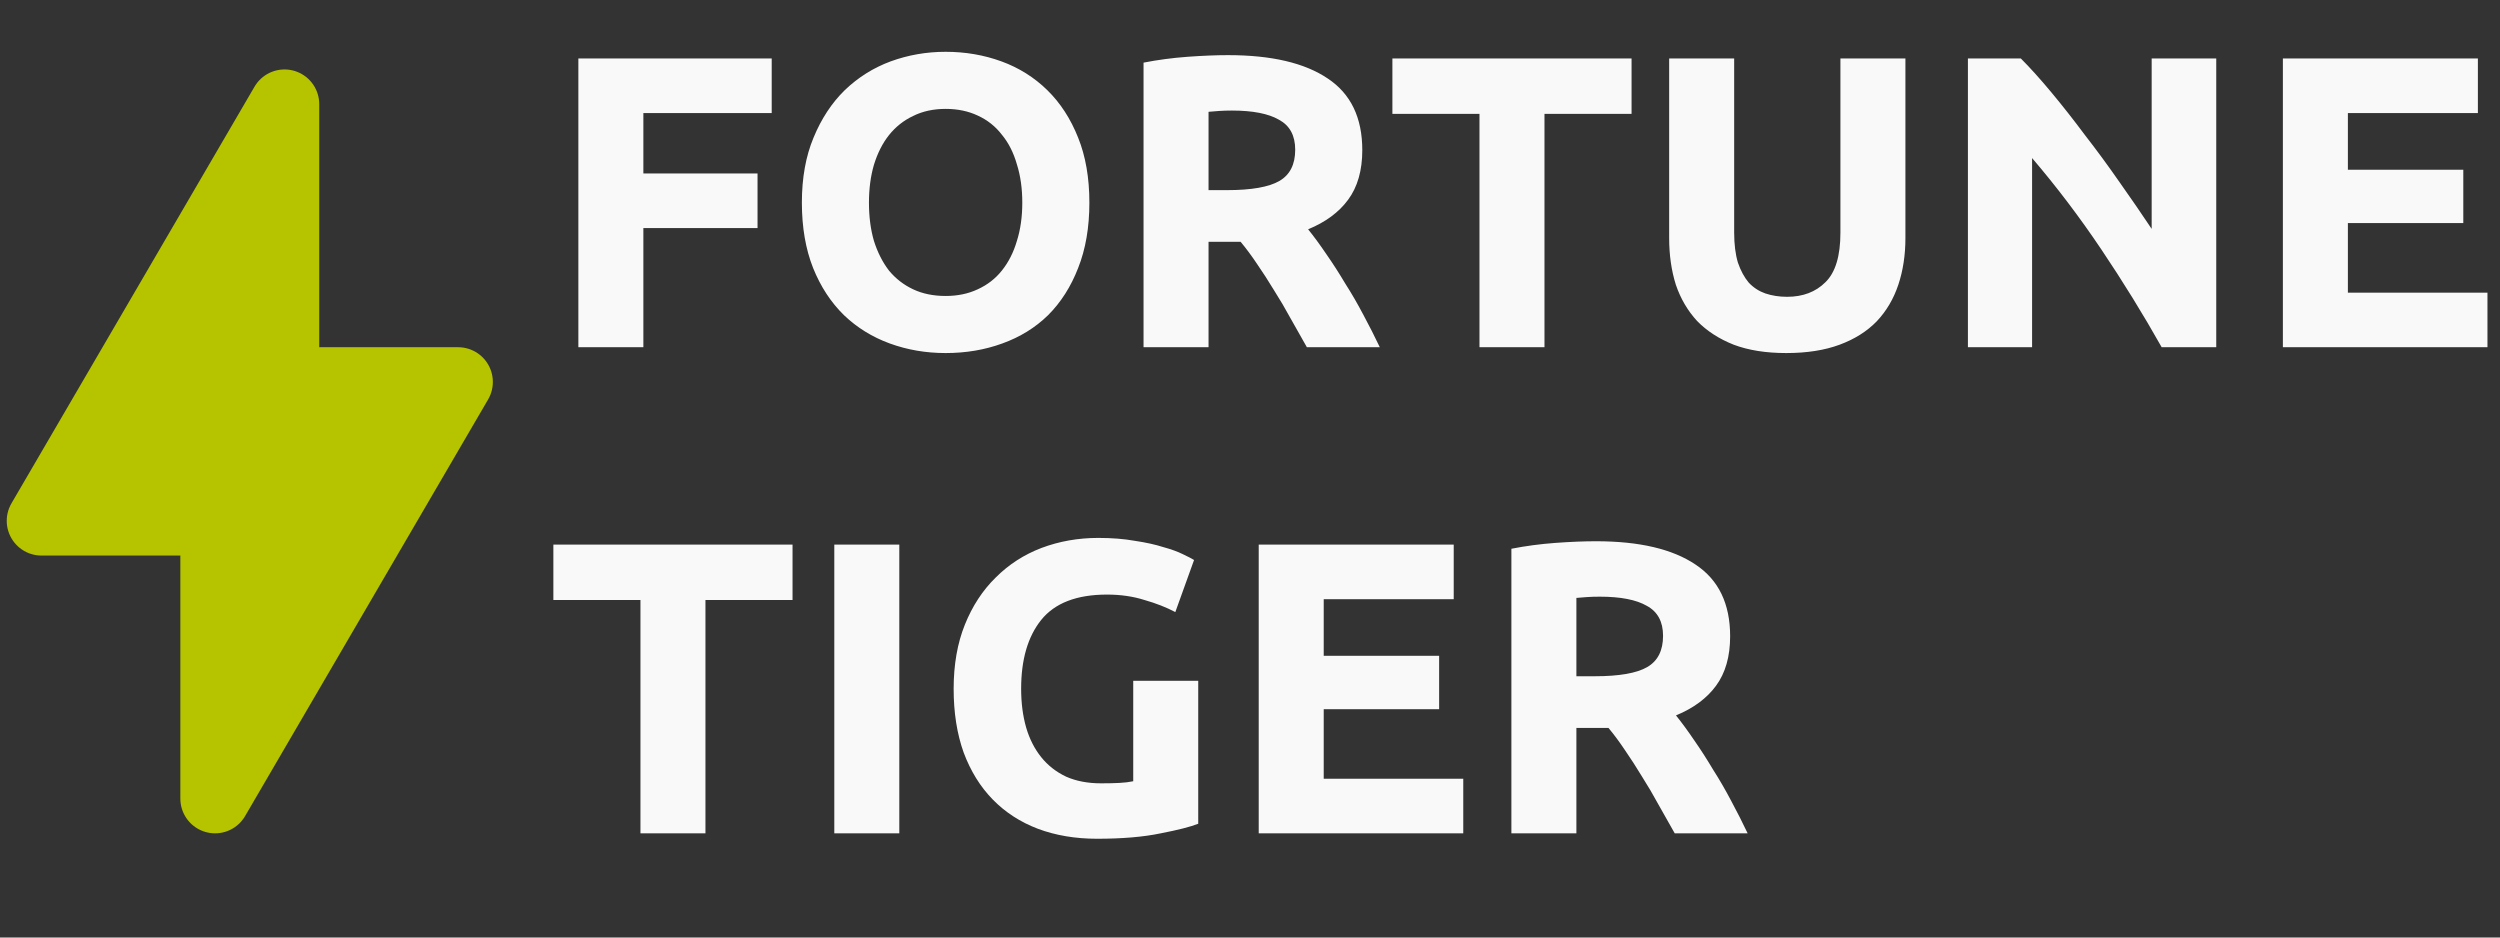 <svg width="72" height="27" viewBox="0 0 72 27" fill="none" xmlns="http://www.w3.org/2000/svg">
<rect x="0" y="0" width="72" height="27" fill="#333333" stroke="none"/>
<g clip-path="url(#clip0_522_1416)">
<path d="M16.657 10V1.684H22.225V3.256H18.529V4.996H21.817V6.568H18.529V10H16.657ZM25.026 5.836C25.026 6.244 25.074 6.612 25.17 6.94C25.274 7.268 25.418 7.552 25.602 7.792C25.794 8.024 26.026 8.204 26.298 8.332C26.57 8.46 26.882 8.524 27.234 8.524C27.578 8.524 27.886 8.46 28.158 8.332C28.438 8.204 28.67 8.024 28.854 7.792C29.046 7.552 29.19 7.268 29.286 6.94C29.39 6.612 29.442 6.244 29.442 5.836C29.442 5.428 29.39 5.06 29.286 4.732C29.19 4.396 29.046 4.112 28.854 3.88C28.67 3.64 28.438 3.456 28.158 3.328C27.886 3.2 27.578 3.136 27.234 3.136C26.882 3.136 26.57 3.204 26.298 3.34C26.026 3.468 25.794 3.652 25.602 3.892C25.418 4.124 25.274 4.408 25.17 4.744C25.074 5.072 25.026 5.436 25.026 5.836ZM31.374 5.836C31.374 6.548 31.266 7.176 31.05 7.72C30.842 8.256 30.554 8.708 30.186 9.076C29.818 9.436 29.378 9.708 28.866 9.892C28.362 10.076 27.818 10.168 27.234 10.168C26.666 10.168 26.13 10.076 25.626 9.892C25.122 9.708 24.682 9.436 24.306 9.076C23.93 8.708 23.634 8.256 23.418 7.72C23.202 7.176 23.094 6.548 23.094 5.836C23.094 5.124 23.206 4.5 23.43 3.964C23.654 3.42 23.954 2.964 24.33 2.596C24.714 2.228 25.154 1.952 25.65 1.768C26.154 1.584 26.682 1.492 27.234 1.492C27.802 1.492 28.338 1.584 28.842 1.768C29.346 1.952 29.786 2.228 30.162 2.596C30.538 2.964 30.834 3.42 31.05 3.964C31.266 4.5 31.374 5.124 31.374 5.836ZM35.37 1.588C36.618 1.588 37.574 1.812 38.238 2.26C38.902 2.7 39.234 3.388 39.234 4.324C39.234 4.908 39.098 5.384 38.826 5.752C38.562 6.112 38.178 6.396 37.674 6.604C37.842 6.812 38.018 7.052 38.202 7.324C38.386 7.588 38.566 7.868 38.742 8.164C38.926 8.452 39.102 8.756 39.27 9.076C39.438 9.388 39.594 9.696 39.738 10H37.638C37.486 9.728 37.33 9.452 37.17 9.172C37.018 8.892 36.858 8.62 36.69 8.356C36.53 8.092 36.37 7.844 36.21 7.612C36.05 7.372 35.89 7.156 35.73 6.964H34.806V10H32.934V1.804C33.342 1.724 33.762 1.668 34.194 1.636C34.634 1.604 35.026 1.588 35.37 1.588ZM35.478 3.184C35.342 3.184 35.218 3.188 35.106 3.196C35.002 3.204 34.902 3.212 34.806 3.22V5.476H35.334C36.038 5.476 36.542 5.388 36.846 5.212C37.15 5.036 37.302 4.736 37.302 4.312C37.302 3.904 37.146 3.616 36.834 3.448C36.53 3.272 36.078 3.184 35.478 3.184ZM46.989 1.684V3.28H44.481V10H42.609V3.28H40.101V1.684H46.989ZM51.444 10.168C50.86 10.168 50.356 10.088 49.932 9.928C49.508 9.76 49.156 9.532 48.876 9.244C48.604 8.948 48.4 8.6 48.264 8.2C48.136 7.792 48.072 7.344 48.072 6.856V1.684H49.944V6.7C49.944 7.036 49.98 7.324 50.052 7.564C50.132 7.796 50.236 7.988 50.364 8.14C50.5 8.284 50.66 8.388 50.844 8.452C51.036 8.516 51.244 8.548 51.468 8.548C51.924 8.548 52.292 8.408 52.572 8.128C52.86 7.848 53.004 7.372 53.004 6.7V1.684H54.876V6.856C54.876 7.344 54.808 7.792 54.672 8.2C54.536 8.608 54.328 8.96 54.048 9.256C53.768 9.544 53.412 9.768 52.98 9.928C52.548 10.088 52.036 10.168 51.444 10.168ZM62.256 10C61.72 9.048 61.14 8.108 60.516 7.18C59.892 6.252 59.228 5.376 58.524 4.552V10H56.676V1.684H58.2C58.464 1.948 58.756 2.272 59.076 2.656C59.396 3.04 59.72 3.452 60.048 3.892C60.384 4.324 60.716 4.776 61.044 5.248C61.372 5.712 61.68 6.16 61.968 6.592V1.684H63.828V10H62.256ZM65.747 10V1.684H71.363V3.256H67.619V4.888H70.943V6.424H67.619V8.428H71.639V10H65.747ZM22.825 15.684V17.28H20.317V24H18.445V17.28H15.937V15.684H22.825ZM24.028 15.684H25.9V24H24.028V15.684ZM31.881 17.124C31.009 17.124 30.377 17.368 29.985 17.856C29.601 18.336 29.409 18.996 29.409 19.836C29.409 20.244 29.457 20.616 29.553 20.952C29.649 21.28 29.793 21.564 29.985 21.804C30.177 22.044 30.417 22.232 30.705 22.368C30.993 22.496 31.329 22.56 31.713 22.56C31.921 22.56 32.097 22.556 32.241 22.548C32.393 22.54 32.525 22.524 32.637 22.5V19.608H34.509V23.724C34.285 23.812 33.925 23.904 33.429 24C32.933 24.104 32.321 24.156 31.593 24.156C30.969 24.156 30.401 24.06 29.889 23.868C29.385 23.676 28.953 23.396 28.593 23.028C28.233 22.66 27.953 22.208 27.753 21.672C27.561 21.136 27.465 20.524 27.465 19.836C27.465 19.14 27.573 18.524 27.789 17.988C28.005 17.452 28.301 17 28.677 16.632C29.053 16.256 29.493 15.972 29.997 15.78C30.509 15.588 31.053 15.492 31.629 15.492C32.021 15.492 32.373 15.52 32.685 15.576C33.005 15.624 33.277 15.684 33.501 15.756C33.733 15.82 33.921 15.888 34.065 15.96C34.217 16.032 34.325 16.088 34.389 16.128L33.849 17.628C33.593 17.492 33.297 17.376 32.961 17.28C32.633 17.176 32.273 17.124 31.881 17.124ZM36.251 24V15.684H41.867V17.256H38.123V18.888H41.447V20.424H38.123V22.428H42.142V24H36.251ZM45.964 15.588C47.212 15.588 48.168 15.812 48.832 16.26C49.496 16.7 49.828 17.388 49.828 18.324C49.828 18.908 49.692 19.384 49.42 19.752C49.156 20.112 48.772 20.396 48.268 20.604C48.436 20.812 48.612 21.052 48.796 21.324C48.98 21.588 49.16 21.868 49.336 22.164C49.52 22.452 49.696 22.756 49.864 23.076C50.032 23.388 50.188 23.696 50.332 24H48.232C48.08 23.728 47.924 23.452 47.764 23.172C47.612 22.892 47.452 22.62 47.284 22.356C47.124 22.092 46.964 21.844 46.804 21.612C46.644 21.372 46.484 21.156 46.324 20.964H45.4V24H43.528V15.804C43.936 15.724 44.356 15.668 44.788 15.636C45.228 15.604 45.62 15.588 45.964 15.588ZM46.072 17.184C45.936 17.184 45.812 17.188 45.7 17.196C45.596 17.204 45.496 17.212 45.4 17.22V19.476H45.928C46.632 19.476 47.136 19.388 47.44 19.212C47.744 19.036 47.896 18.736 47.896 18.312C47.896 17.904 47.74 17.616 47.428 17.448C47.124 17.272 46.672 17.184 46.072 17.184Z" fill="#F9F9F9"/>
<g clip-path="url(#clip1_522_1416)">
<path d="M1.194 15L8.194 3V11H13.194L6.194 23V15H1.194Z" fill="#B6C400" stroke="#B6C400" stroke-width="2" stroke-linejoin="round"/>
</g>
</g>
<defs>
<clipPath id="clip0_522_1416">
<rect width="72" height="27" fill="white"/>
</clipPath>
<clipPath id="clip1_522_1416">
<rect width="24" height="24" fill="white" transform="translate(-4.806 1)"/>
</clipPath>
</defs>
</svg>
